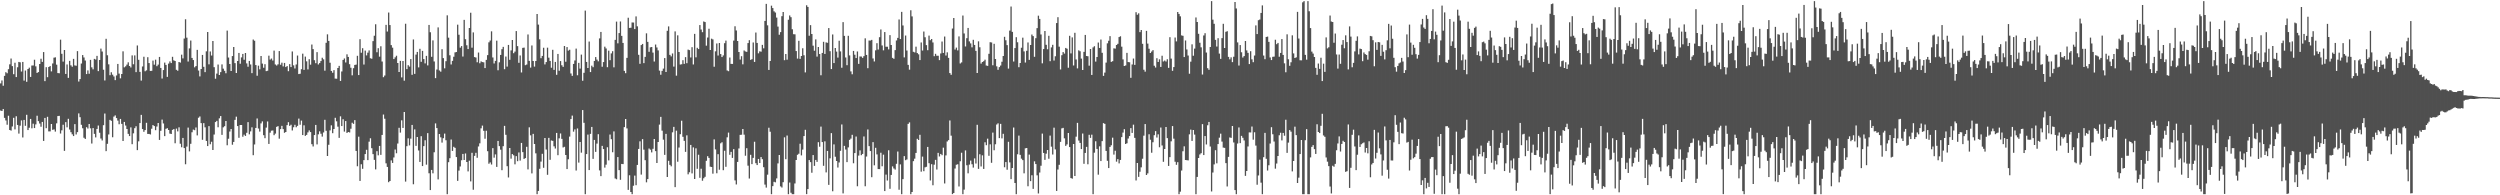 <svg xmlns="http://www.w3.org/2000/svg" width="1920" height="150"><path fill="#4f4f4f" d="M0 64.073h1v20.795H0zM1 61.818h1v23.442H1zM2 65.85h1v17.888H2zM3 58.261h1v32.268H3zM4 55.467h1v37.027H4zM5 56.278h1v39.525H5zM6 53.129h1v35.743H6zM7 49.397h1v50.453H7zM8 44.944h1v55.383H8zM9 50.791h1v46.337H9zM10 57.01h1v33.452H10zM11 48.172h1v51.215H11zM12 59.162h1v30.147H12zM13 51.643h1v44.301H13zM14 47.589h1v54.995H14zM15 47.856h1v48.667H15zM16 54.954h1v37.512H16zM17 47.565h1v58.03H17zM18 61.878h1v30.21H18zM19 54.162h1v42.441H19zM20 62.799h1v25.351H20zM21 52.984h1v46.894H21zM22 51.988h1v46.123H22zM23 59.085h1v32.277H23zM24 50.336h1v48.239H24zM25 50.269h1v44.692H25zM26 45.891h1v52.47H26zM27 50.938h1v44.576H27zM28 56.027h1v32.85H28zM29 55.322h1v37.703H29zM30 49.175h1v45.707H30zM31 45.09h1v52.261H31zM32 47.531h1v46.09H32zM33 39.983h1v68.256H33zM34 62.302h1v28.275H34zM35 51.604h1v46.829H35zM36 59.299h1v30.408H36zM37 51.445h1v49.477H37zM38 50.717h1v50.179H38zM39 54.843h1v40.368H39zM40 48.722h1v50.99H40zM41 44.28h1v55.073H41zM42 44.04h1v57.02H42zM43 49.649h1v45.075H43zM44 56.113h1v33.023H44zM45 56.254h1v32.719H45zM46 30.481h1v72.076H46zM47 41.296h1v58.823H47zM48 47.301h1v48.478H48zM49 38.394h1v77.46H49zM50 56.791h1v37.009H50zM51 49.5h1v48.313H51zM52 59.8h1v31.438H52zM53 46.73h1v52.762H53zM54 50.184h1v51.325H54zM55 51.233h1v51.91H55zM56 45.203h1v59.293H56zM57 50.233h1v45.107H57zM58 50.463h1v52.794H58zM59 39.262h1v62.215H59zM60 62.609h1v24.493H60zM61 60.717h1v29.296H61zM62 48.785h1v47.04H62zM63 42.282h1v56.214H63zM64 44.114h1v61.661H64zM65 46.485h1v60.24H65zM66 56.86h1v40.831H66zM67 54.047h1v44.677H67zM68 56.626h1v38.601H68zM69 45.957h1v52.581H69zM70 51.734h1v58.476H70zM71 53.246h1v45.089H71zM72 45.2h1v57.61H72zM73 45.728h1v59.81H73zM74 42.905h1v56.136H74zM75 54.609h1v41.812H75zM76 46.065h1v55.893H76zM77 37.308h1v69.112H77zM78 39.553h1v68.334H78zM79 53.547h1v42.617H79zM80 61.809h1v25.391H80zM81 29.785h1v86.311H81zM82 42.444h1v68.006H82zM83 49.421h1v53.827H83zM84 57.748h1v34.318H84zM85 55.501h1v37.26H85zM86 57.359h1v48.07H86zM87 58.742h1v30.783H87zM88 61.555h1v27.086H88zM89 57.959h1v32.717H89zM90 49.088h1v43.554H90zM91 56.508h1v38.941H91zM92 60.156h1v31.186H92zM93 56.831h1v38.302H93zM94 39.438h1v68.843H94zM95 51.736h1v41.913H95zM96 50.938h1v45.479H96zM97 49.595h1v49.469H97zM98 47.851h1v54.957H98zM99 50.675h1v53.833H99zM100 51.811h1v46.017H100zM101 42.57h1v68.195H101zM102 49.343h1v53.048H102zM103 42.531h1v55.94H103zM104 55.388h1v41.598H104zM105 34.9h1v80.404H105zM106 45.932h1v62.611H106zM107 55.214h1v39.298H107zM108 61.881h1v26.319H108zM109 51.049h1v48.078H109zM110 43.557h1v57.669H110zM111 54.741h1v45.135H111zM112 54.02h1v40.309H112zM113 43.951h1v58.926H113zM114 48.419h1v54.43H114zM115 54.455h1v48.832H115zM116 54.392h1v44.454H116zM117 46.555h1v49.497H117zM118 49.643h1v47.172H118zM119 45.828h1v54.165H119zM120 50.83h1v46.366H120zM121 49.605h1v44.853H121zM122 43.741h1v63.741H122zM123 52.168h1v48.29H123zM124 60.314h1v31.545H124zM125 53.835h1v41.008H125zM126 48.081h1v56.494H126zM127 49.885h1v49.048H127zM128 59.028h1v39.434H128zM129 48.821h1v51.004H129zM130 47.159h1v55.466H130zM131 48.431h1v54.457H131zM132 43.63h1v56.097H132zM133 46.331h1v52.782H133zM134 46.827h1v63.205H134zM135 53.629h1v45.148H135zM136 54.344h1v46.554H136zM137 47.599h1v50.177H137zM138 48.078h1v62.302H138zM139 41.964h1v71.16H139zM140 44.865h1v61.06H140zM141 29.602h1v84.105H141zM142 14.777h1v111.396H142zM143 28.935h1v83.659H143zM144 47.281h1v50.734H144zM145 37.16h1v79.118H145zM146 31.108h1v79.307H146zM147 44.494h1v57.084H147zM148 46.151h1v53.391H148zM149 51.691h1v48.305H149zM150 50.719h1v47.159H150zM151 38.314h1v65.656H151zM152 54.172h1v36.266H152zM153 58.673h1v30.748H153zM154 52.995h1v41.565H154zM155 42.176h1v65.202H155zM156 51.302h1v43.279H156zM157 55.391h1v42.424H157zM158 39.446h1v68.782H158zM159 24.569h1v87.61H159zM160 49.407h1v47.474H160zM161 39.534h1v71.258H161zM162 42.653h1v66.205H162zM163 31.485h1v83.694H163zM164 51.584h1v51.714H164zM165 60.443h1v33.294H165zM166 56.516h1v36.313H166zM167 49.553h1v48.194H167zM168 57.59h1v33.302H168zM169 55.396h1v33.745H169zM170 49.458h1v54.13H170zM171 52.745h1v45.041H171zM172 54.369h1v42.564H172zM173 56.247h1v36.669H173zM174 23.513h1v88.038H174zM175 44.166h1v62.389H175zM176 49.128h1v51.909H176zM177 54.524h1v44.529H177zM178 43.064h1v68.066H178zM179 36.119h1v72.899H179zM180 48.51h1v43.53H180zM181 56.047h1v33.548H181zM182 46.871h1v49.953H182zM183 40.678h1v65.174H183zM184 48.931h1v47.065H184zM185 44.071h1v51.916H185zM186 41.418h1v63.573H186zM187 45.859h1v57.575H187zM188 40.69h1v63.697H188zM189 48.691h1v53.318H189zM190 51.233h1v42.586H190zM191 46.798h1v56.352H191zM192 49.531h1v51.367H192zM193 56.184h1v41.605H193zM194 30.388h1v88.784H194zM195 31.295h1v79.678H195zM196 49.989h1v48.285H196zM197 58.171h1v32.798H197zM198 50.421h1v48.299H198zM199 53.229h1v47.834H199zM200 43.033h1v51.744H200zM201 48.843h1v44.373H201zM202 52.043h1v51.794H202zM203 49.319h1v56.837H203zM204 54.638h1v43.335H204zM205 54.309h1v38.965H205zM206 42.75h1v67.799H206zM207 45.778h1v56.104H207zM208 44.953h1v55.39H208zM209 46.475h1v53.724H209zM210 38.872h1v64.978H210zM211 49.505h1v53.113H211zM212 50.33h1v47.097H212zM213 49.393h1v47.478H213zM214 39.217h1v67.289H214zM215 49.708h1v49.45H215zM216 48.143h1v48.497H216zM217 51.007h1v48.143H217zM218 48.339h1v53.665H218zM219 51.491h1v49.886H219zM220 50.745h1v45.347H220zM221 54.679h1v39.161H221zM222 49.257h1v47.406H222zM223 51.495h1v44.305H223zM224 39.535h1v60.651H224zM225 50.171h1v47.585H225zM226 52.562h1v43.298H226zM227 49.522h1v48.224H227zM228 42.631h1v54.01H228zM229 56.866h1v34.239H229zM230 56.618h1v39.153H230zM231 53.163h1v39.483H231zM232 41.215h1v62.495H232zM233 53.654h1v42.611H233zM234 43.456h1v60.89H234zM235 47.096h1v56.499H235zM236 53.279h1v48.427H236zM237 45.456h1v54.696H237zM238 49.665h1v51.757H238zM239 34.175h1v76.56H239zM240 37.713h1v74.793H240zM241 46.214h1v57.497H241zM242 48.529h1v47.397H242zM243 40.049h1v70.873H243zM244 49.502h1v53.682H244zM245 48.446h1v52.422H245zM246 46.874h1v55.84H246zM247 44.338h1v60.554H247zM248 45.57h1v56.187H248zM249 54.281h1v37.712H249zM250 32.85h1v67.614H250zM251 26.377h1v93.419H251zM252 31.445h1v79.736H252zM253 48.178h1v51.951H253zM254 54.491h1v41.751H254zM255 55.86h1v46.422H255zM256 53.865h1v45.216H256zM257 60.367h1v30.125H257zM258 60.484h1v32.705H258zM259 52.23h1v45.043H259zM260 50.609h1v55.279H260zM261 62.148h1v27.199H261zM262 54.906h1v41.936H262zM263 46.021h1v45.567H263zM264 44.89h1v56.156H264zM265 47.978h1v45.022H265zM266 41.725h1v60.375H266zM267 43.733h1v57.644H267zM268 49.28h1v52.43H268zM269 52.001h1v46.881H269zM270 57.841h1v36.395H270zM271 52.356h1v42.768H271zM272 49.853h1v42.404H272zM273 49.592h1v66.335H273zM274 42.873h1v84.844H274zM275 57.651h1v47.297H275zM276 30.113h1v108.841H276zM277 40.52h1v85.642H277zM278 37.042h1v92.618H278zM279 49.552h1v73.434H279zM280 38.865h1v79.454H280zM281 42.532h1v72.504H281zM282 40.445h1v82.543H282zM283 38.72h1v70.057H283zM284 44.75h1v61.421H284zM285 45.087h1v68.721H285zM286 31.58h1v86.77H286zM287 27.424h1v95.35H287zM288 18.616h1v111.48H288zM289 40.15h1v75.968H289zM290 36.992h1v82.282H290zM291 43.505h1v68.566H291zM292 35.524h1v83.397H292zM293 47.242h1v56.39H293zM294 59.273h1v28.685H294zM295 58.013h1v33.157H295zM296 19.078h1v106.341H296zM297 24.239h1v103.941H297zM298 9.604h1v130.35H298zM299 19.268h1v119.753H299zM300 34.687h1v88.485H300zM301 36.586h1v88.529H301zM302 45.362h1v75.57H302zM303 44.037h1v70.809H303zM304 42.803h1v74.884H304zM305 48.383h1v61.837H305zM306 55.321h1v42.812H306zM307 46.762h1v55.086H307zM308 59.433h1v32.998H308zM309 46.844h1v51.399H309zM310 61.939h1v24.066H310zM311 18.22h1v121.23H311zM312 53.075h1v59.185H312zM313 50.058h1v56.174H313zM314 51.14h1v60.508H314zM315 45.356h1v61.161H315zM316 57.451h1v38.482H316zM317 30.333h1v111.196H317zM318 56.729h1v42.665H318zM319 41.953h1v70.052H319zM320 39.883h1v65.351H320zM321 51.784h1v63.781H321zM322 37.473h1v86.892H322zM323 47.469h1v57.145H323zM324 39.061h1v88.489H324zM325 45.384h1v66.862H325zM326 48.676h1v59.027H326zM327 42.911h1v83.541H327zM328 50.248h1v51.984H328zM329 19.15h1v113.931H329zM330 24.764h1v121.209H330zM331 43.626h1v86.883H331zM332 31.008h1v102.123H332zM333 47.197h1v69.747H333zM334 59.997h1v34.777H334zM335 53.425h1v44.927H335zM336 21.045h1v116.747H336zM337 54.104h1v48.807H337zM338 55.026h1v50.443H338zM339 37.768h1v71.748H339zM340 44.623h1v61.508H340zM341 52.484h1v50.134H341zM342 46.986h1v60.748H342zM343 11.753h1v137.388H343zM344 28.924h1v95.654H344zM345 42.437h1v79.045H345zM346 49.523h1v57.664H346zM347 46.744h1v69.157H347zM348 43.56h1v69.171H348zM349 40.262h1v73.307H349zM350 39.923h1v80.681H350zM351 18.944h1v119.976H351zM352 26.69h1v104.308H352zM353 36.589h1v91.27H353zM354 35.376h1v87.72H354zM355 43.423h1v74.817H355zM356 15.237h1v107.637H356zM357 30.108h1v87.771H357zM358 34.775h1v89.622H358zM359 37.706h1v93.928H359zM360 21.497h1v101.911H360zM361 9.787h1v129.519H361zM362 36.6h1v80.745H362zM363 24.875h1v120.834H363zM364 43.845h1v75.855H364zM365 44.191h1v73.159H365zM366 47.841h1v73.344H366zM367 40.331h1v72.178H367zM368 48.58h1v61.518H368zM369 47.171h1v51.398H369zM370 47.676h1v48.761H370zM371 47.895h1v52.559H371zM372 52.25h1v54.291H372zM373 45.983h1v54.442H373zM374 42.323h1v73.792H374zM375 32.495h1v93.245H375zM376 31.125h1v93.586H376zM377 24.074h1v102.273H377zM378 44.143h1v69.6H378zM379 48.72h1v72.38H379zM380 46.764h1v71.83H380zM381 31.223h1v96.956H381zM382 53.966h1v54.287H382zM383 47.871h1v64.334H383zM384 42.166h1v72.8H384zM385 37.78h1v92.95H385zM386 35.988h1v76.273H386zM387 53.131h1v43.514H387zM388 43.429h1v60.109H388zM389 51.137h1v76.517H389zM390 34.519h1v101.796H390zM391 45.921h1v67.719H391zM392 38.72h1v83.135H392zM393 30.741h1v87.606H393zM394 40.832h1v78.451H394zM395 39.64h1v86.55H395zM396 23.877h1v96.038H396zM397 35.45h1v88.337H397zM398 48.238h1v68.861H398zM399 42.62h1v80.721H399zM400 55.638h1v54.115H400zM401 36.773h1v80.041H401zM402 36.58h1v85.499H402zM403 50.088h1v71.306H403zM404 49.575h1v63.152H404zM405 26.484h1v103.612H405zM406 46.759h1v51.014H406zM407 51.925h1v52.022H407zM408 34.932h1v98.222H408zM409 46.869h1v55.941H409zM410 51.165h1v59.423H410zM411 46.839h1v70.93H411zM412 10.766h1v138.371H412zM413 18.883h1v127.738H413zM414 30.188h1v99.45H414zM415 44.694h1v79.396H415zM416 42.953h1v75.17H416zM417 36.679h1v92.177H417zM418 49.461h1v56.548H418zM419 47.647h1v67.207H419zM420 36.619h1v97.629H420zM421 44.297h1v61.585H421zM422 46.805h1v75.924H422zM423 52.02h1v55.856H423zM424 38.27h1v69.897H424zM425 53.664h1v58.719H425zM426 47.557h1v66.543H426zM427 57.445h1v44.663H427zM428 41.444h1v77.734H428zM429 54.332h1v51.887H429zM430 46.898h1v55.582H430zM431 50.125h1v56.52H431zM432 51.358h1v61.901H432zM433 35.313h1v77.441H433zM434 47.419h1v71.601H434zM435 36.154h1v93.666H435zM436 38.849h1v83.453H436zM437 38.19h1v66.715H437zM438 56.416h1v35.047H438zM439 58.284h1v30.507H439zM440 49.088h1v52.012H440zM441 46.462h1v52.93H441zM442 37.315h1v93.638H442zM443 57.825h1v40.844H443zM444 48.27h1v76.622H444zM445 52.677h1v56.382H445zM446 41.916h1v75.335H446zM447 62.019h1v22.531H447zM448 55.886h1v38.416H448zM449 8.162h1v140.974H449zM450 47.546h1v70.766H450zM451 52.224h1v51.13H451zM452 31.881h1v98.751H452zM453 55.356h1v47.463H453zM454 50.42h1v47.058H454zM455 51.608h1v70.399H455zM456 46.78h1v60.681H456zM457 43.802h1v72.84H457zM458 45.788h1v64.492H458zM459 47.092h1v55.994H459zM460 29.472h1v101.416H460zM461 24.518h1v110.776H461zM462 51.249h1v60.786H462zM463 47.652h1v66.816H463zM464 35.839h1v92.89H464zM465 37.221h1v89.227H465zM466 51.608h1v61.467H466zM467 38.903h1v84.294H467zM468 46.236h1v57.091H468zM469 41.025h1v65.896H469zM470 39.317h1v77.609H470zM471 51.725h1v49.202H471zM472 30.61h1v106.454H472zM473 16.597h1v121.075H473zM474 33.264h1v87.346H474zM475 25.375h1v105.278H475zM476 16.493h1v121.585H476zM477 27.533h1v98.347H477zM478 32.995h1v93.065H478zM479 54.423h1v43.209H479zM480 56.239h1v35.178H480zM481 44.446h1v54.154H481zM482 13.634h1v132.207H482zM483 21.437h1v113.178H483zM484 21.278h1v126.16H484zM485 17.238h1v131.906H485zM486 17.327h1v125.293H486zM487 22.31h1v112.558H487zM488 12.615h1v129.619H488zM489 20.211h1v106.457H489zM490 42.071h1v72.334H490zM491 49.017h1v59.502H491zM492 34.597h1v99.476H492zM493 33.718h1v73.15H493zM494 48.466h1v66.495H494zM495 43.655h1v79.39H495zM496 25.595h1v114.43H496zM497 32.15h1v105.35H497zM498 39.76h1v74.334H498zM499 36.35h1v78.583H499zM500 36.099h1v80.967H500zM501 40.407h1v73.875H501zM502 47.282h1v59.468H502zM503 34.189h1v81.87H503zM504 36.457h1v88.723H504zM505 38.72h1v70.313H505zM506 54.247h1v41.454H506zM507 57.413h1v32.337H507zM508 54.413h1v45.915H508zM509 52.674h1v54.587H509zM510 44.607h1v74.349H510zM511 55.303h1v47.51H511zM512 23.657h1v112.289H512zM513 20.276h1v103.197H513zM514 42.138h1v84.488H514zM515 43.321h1v84.427H515zM516 41.074h1v60.558H516zM517 51.148h1v46.29H517zM518 24.13h1v119.591H518zM519 58.108h1v42.27H519zM520 27.143h1v97.06H520zM521 39.957h1v73.332H521zM522 49.54h1v53.513H522zM523 49.369h1v43.345H523zM524 46.218h1v58.84H524zM525 49.051h1v59.125H525zM526 43.858h1v72.761H526zM527 48.538h1v55.423H527zM528 38.111h1v95.786H528zM529 38.513h1v93.798H529zM530 44.112h1v67.175H530zM531 36.269h1v96.885H531zM532 49.527h1v63.658H532zM533 26.008h1v111.462H533zM534 44.013h1v69.914H534zM535 36.687h1v92.95H535zM536 37.662h1v81.19H536zM537 19.27h1v117.301H537zM538 22.674h1v106.905H538zM539 24.75h1v114.043H539zM540 16.501h1v120.385H540zM541 16.957h1v118.848H541zM542 35.097h1v88.397H542zM543 28.811h1v91.147H543zM544 22.061h1v99.237H544zM545 38.378h1v89.646H545zM546 29.694h1v98.573H546zM547 30.243h1v103.126H547zM548 51.271h1v55.772H548zM549 39.445h1v75.296H549zM550 33.386h1v99.692H550zM551 42.676h1v75.767H551zM552 33.025h1v97.338H552zM553 41.534h1v68.551H553zM554 43.814h1v65.466H554zM555 42.534h1v88.158H555zM556 33.198h1v82.568H556zM557 31.194h1v96.917H557zM558 54.126h1v51.342H558zM559 54.684h1v47.174H559zM560 44.162h1v74.717H560zM561 49.034h1v67.588H561zM562 49.102h1v72.166H562zM563 31.192h1v83.363H563zM564 20.191h1v118.353H564zM565 23.414h1v118.23H565zM566 31.48h1v92.875H566zM567 39.922h1v74.086H567zM568 45.726h1v57.849H568zM569 43.171h1v60.302H569zM570 49.384h1v49.672H570zM571 38.747h1v64.675H571zM572 39.537h1v80.089H572zM573 39.831h1v73.975H573zM574 33.088h1v94.148H574zM575 30.879h1v106.245H575zM576 45.985h1v72.879H576zM577 45.462h1v80.61H577zM578 32.616h1v88.625H578zM579 47.59h1v61.259H579zM580 24.997h1v100.351H580zM581 32.99h1v93.768H581zM582 40.967h1v81.077H582zM583 39.439h1v85.749H583zM584 39.68h1v80.95H584zM585 34.459h1v87.798H585zM586 37.139h1v91.258H586zM587 16.086h1v125.697H587zM588 2.99h1v141.091H588zM589 19.475h1v114.683H589zM590 53.72h1v44.399H590zM591 46.853h1v54.333H591zM592 4.362h1v144.778H592zM593 6.17h1v136.804H593zM594 8.725h1v130.895H594zM595 9.613h1v130.414H595zM596 13.512h1v123.518H596zM597 20.406h1v105.087H597zM598 26.662h1v92.374H598zM599 24.689h1v118.484H599zM600 12.439h1v131.569H600zM601 9.24h1v130.671H601zM602 46.233h1v59.235H602zM603 41.47h1v80.79H603zM604 45.837h1v58.262H604zM605 15.16h1v133.977H605zM606 11.857h1v128.33H606zM607 13.229h1v134.792H607zM608 22.468h1v126.677H608zM609 26.273h1v122.86H609zM610 26.347h1v114.537H610zM611 39.227h1v83.647H611zM612 45.01h1v73.87H612zM613 31.336h1v86.724H613zM614 45.217h1v65.146H614zM615 43.013h1v76.312H615zM616 37.05h1v77.823H616zM617 42.419h1v62.097H617zM618 55.615h1v44.063H618zM619 4.04h1v145.067H619zM620 5.331h1v139.851H620zM621 27.462h1v95.467H621zM622 19.304h1v105.21H622zM623 26.103h1v106.539H623zM624 35.084h1v83.987H624zM625 38.966h1v88.433H625zM626 30.271h1v92.582H626zM627 43.495h1v80.796H627zM628 36.073h1v73.159H628zM629 41.447h1v71.22H629zM630 57.806h1v39.42H630zM631 40.647h1v68.457H631zM632 32.086h1v95.263H632zM633 41.425h1v67.1H633zM634 32.559h1v99.865H634zM635 32.895h1v82.999H635zM636 21.538h1v120.428H636zM637 39.308h1v82.293H637zM638 53.04h1v49.2H638zM639 26.47h1v120.441H639zM640 48.417h1v62.479H640zM641 36.841h1v83.521H641zM642 39.651h1v84.018H642zM643 44.219h1v84.463H643zM644 31.281h1v93.514H644zM645 39.46h1v76.331H645zM646 52.015h1v43.589H646zM647 16.974h1v131.563H647zM648 27.531h1v84.489H648zM649 44.12h1v70.729H649zM650 50.075h1v74.436H650zM651 27.516h1v85.668H651zM652 42.521h1v64.92H652zM653 54.854h1v51.595H653zM654 57.035h1v46.472H654zM655 39.139h1v86.243H655zM656 42.046h1v75.533H656zM657 44.597h1v60.273H657zM658 39.539h1v103.532H658zM659 49.063h1v70.451H659zM660 43.389h1v72.128H660zM661 43.429h1v75.758H661zM662 44.464h1v73.776H662zM663 43.089h1v61.731H663zM664 29.459h1v113.582H664zM665 42.171h1v78.053H665zM666 52.387h1v47.062H666zM667 31.103h1v81.145H667zM668 31.118h1v84.915H668zM669 30.593h1v105.49H669zM670 44.899h1v64.276H670zM671 47.207h1v79.781H671zM672 38.659h1v74.853H672zM673 33.184h1v85.416H673zM674 38.042h1v91.8H674zM675 28.565h1v101.307H675zM676 22.622h1v94.666H676zM677 34.933h1v92.763H677zM678 38.652h1v80.116H678zM679 24.612h1v122.146H679zM680 35.908h1v98.19H680zM681 35.898h1v102.734H681zM682 37.94h1v77.456H682zM683 26.978h1v118.037H683zM684 34.581h1v99.759H684zM685 44.42h1v83.36H685zM686 45.146h1v84.255H686zM687 38.505h1v91.763H687zM688 31.092h1v94.722H688zM689 29.085h1v87.301H689zM690 14.962h1v130.772H690zM691 29.993h1v96.281H691zM692 9.091h1v140.053H692zM693 19.556h1v118.016H693zM694 44.102h1v75.808H694zM695 27.301h1v95.716H695zM696 38.809h1v83.666H696zM697 49.802h1v45.304H697zM698 53.516h1v40.481H698zM699 7.88h1v141.259H699zM700 12.596h1v134.857H700zM701 39.787h1v83.989H701zM702 40.219h1v81.652H702zM703 35.819h1v81.621H703zM704 40.741h1v65.843H704zM705 41.72h1v65.802H705zM706 46.128h1v57.397H706zM707 32.608h1v99.226H707zM708 38.805h1v81.446H708zM709 24.23h1v107.258H709zM710 28.63h1v99.876H710zM711 34.65h1v93.474H711zM712 38.573h1v74.275H712zM713 27.354h1v97.979H713zM714 30.867h1v107.742H714zM715 29.936h1v96.15H715zM716 32.61h1v109.689H716zM717 43.155h1v83.318H717zM718 41.302h1v81.455H718zM719 42.786h1v87.4H719zM720 42.787h1v74.597H720zM721 46.176h1v73.986H721zM722 41.085h1v77.123H722zM723 31.903h1v87.308H723zM724 40.628h1v72.757H724zM725 28.052h1v112.825H725zM726 42.656h1v76.676H726zM727 40.199h1v68.466H727zM728 44.419h1v63.179H728zM729 56.11h1v36.388H729zM730 57.445h1v46.745H730zM731 21.913h1v127.177H731zM732 13.812h1v134.389H732zM733 38.041h1v91.393H733zM734 36.57h1v89.957H734zM735 38.689h1v87.469H735zM736 27.979h1v115.208H736zM737 48.725h1v75.121H737zM738 47.909h1v69.393H738zM739 11.936h1v137.202H739zM740 25.679h1v119.95H740zM741 35.67h1v79.811H741zM742 29.325h1v97.599H742zM743 21.449h1v111.678H743zM744 31.796h1v94.632H744zM745 33.31h1v90.015H745zM746 36.336h1v89.806H746zM747 30.572h1v98.161H747zM748 34.487h1v87.172H748zM749 39.058h1v86.525H749zM750 56.046h1v39.802H750zM751 31.724h1v97.983H751zM752 36.281h1v82.176H752zM753 48.844h1v78.98H753zM754 47.634h1v71.654H754zM755 46.989h1v82.754H755zM756 45.844h1v63.408H756zM757 50.353h1v61.144H757zM758 50.583h1v55.923H758zM759 41.329h1v78.341H759zM760 32.406h1v78.455H760zM761 32.601h1v92.437H761zM762 50.144h1v51.699H762zM763 33.621h1v81.77H763zM764 45.335h1v65.441H764zM765 50.937h1v44.683H765zM766 53.629h1v41.088H766zM767 51.574h1v54.491H767zM768 50.351h1v44.798H768zM769 47.432h1v58.874H769zM770 42.997h1v59.781H770zM771 28.283h1v100.18H771zM772 30.908h1v93.563H772zM773 34.667h1v95.681H773zM774 52.705h1v56.189H774zM775 23.508h1v101.217H775zM776 5.037h1v132.521H776zM777 24.463h1v104.572H777zM778 47.271h1v50.648H778zM779 36.917h1v103.616H779zM780 28.548h1v120.584H780zM781 32.484h1v86.009H781zM782 51.587h1v52.557H782zM783 48.387h1v70.564H783zM784 36.679h1v85.171H784zM785 28.947h1v94.016H785zM786 39.499h1v93.614H786zM787 48.043h1v65.89H787zM788 39.022h1v74.633H788zM789 32.601h1v110.457H789zM790 46h1v72.735H790zM791 34.568h1v104.566H791zM792 26.515h1v108.086H792zM793 27.757h1v117.303H793zM794 43.616h1v80.284H794zM795 29.323h1v96.673H795zM796 21.595h1v113.068H796zM797 12.054h1v136.522H797zM798 14.565h1v117.947H798zM799 26.45h1v100.836H799zM800 48.63h1v53.97H800zM801 37.671h1v79.782H801zM802 23.824h1v98.94H802zM803 34.393h1v83.614H803zM804 37.836h1v77.358H804zM805 27.489h1v94.433H805zM806 47.014h1v57.147H806zM807 36.408h1v76.231H807zM808 34.426h1v84.246H808zM809 46.481h1v51.548H809zM810 43.195h1v71.52H810zM811 17.702h1v128.93H811zM812 13.221h1v116.98H812zM813 35.848h1v90.702H813zM814 53.367h1v55.602H814zM815 42.369h1v56.229H815zM816 39.974h1v58.224H816zM817 41.152h1v65.097H817zM818 36.788h1v75.221H818zM819 37.425h1v73.462H819zM820 52.027h1v50.13H820zM821 27.517h1v85.41H821zM822 41.003h1v95.774H822zM823 28.74h1v108.467H823zM824 50.277h1v60.307H824zM825 25.214h1v109.969H825zM826 45.656h1v59.32H826zM827 52.516h1v41.856H827zM828 38.679h1v69.233H828zM829 39.377h1v70.42H829zM830 44.992h1v69.508H830zM831 53.744h1v48.81H831zM832 39.842h1v85.966H832zM833 26.841h1v90.613H833zM834 42.986h1v69.812H834zM835 43.207h1v82.975H835zM836 50.423h1v53.111H836zM837 37.611h1v68.262H837zM838 57.539h1v45.894H838zM839 36.387h1v112.742H839zM840 35.495h1v81.768H840zM841 47.322h1v61.164H841zM842 43.78h1v70.598H842zM843 32.68h1v101.468H843zM844 36.804h1v75.568H844zM845 30.344h1v93.365H845zM846 40.575h1v67.802H846zM847 58.255h1v36.321H847zM848 55.771h1v39.344H848zM849 48.089h1v67.805H849zM850 33.272h1v90.205H850zM851 31.282h1v97.805H851zM852 27.774h1v85.08H852zM853 47.491h1v64.059H853zM854 47.004h1v58.748H854zM855 37.139h1v81.59H855zM856 37.351h1v78.398H856zM857 34.575h1v89.582H857zM858 33.634h1v88.579H858zM859 28.451h1v97.026H859zM860 27.857h1v94.981H860zM861 35.854h1v69.469H861zM862 45.611h1v56.201H862zM863 50.684h1v48.54H863zM864 50.277h1v60.334H864zM865 40.584h1v69.466H865zM866 47.681h1v58.717H866zM867 47.82h1v56.686H867zM868 59.764h1v38.627H868zM869 49.509h1v52.586H869zM870 44.93h1v50.824H870zM871 49.803h1v56.075H871zM872 9.383h1v129.227H872zM873 11.337h1v113.823H873zM874 10.217h1v125.616H874zM875 24.661h1v107.226H875zM876 23.023h1v105.469H876zM877 33.653h1v88.249H877zM878 53.572h1v50.608H878zM879 55.045h1v40.248H879zM880 23.685h1v110.693H880zM881 33.488h1v99.676H881zM882 37.442h1v65.655H882zM883 40.699h1v66.63H883zM884 39.591h1v77.733H884zM885 38.489h1v70.747H885zM886 50.496h1v53.312H886zM887 51.879h1v48.828H887zM888 44.712h1v60.897H888zM889 47.555h1v55.631H889zM890 45.579h1v67.497H890zM891 51.385h1v46.544H891zM892 42.798h1v68.907H892zM893 47.18h1v77.083H893zM894 46.498h1v67.926H894zM895 47.235h1v50.28H895zM896 45.51h1v60.575H896zM897 52.103h1v75.32H897zM898 28.57h1v92.113H898zM899 44.987h1v63.531H899zM900 54.356h1v42.453H900zM901 51.501h1v54.972H901zM902 28.802h1v95.431H902zM903 31.785h1v94.774H903zM904 9.226h1v115.359H904zM905 10.697h1v138.456H905zM906 12.546h1v134.642H906zM907 27.2h1v103.779H907zM908 27.511h1v88.669H908zM909 43.841h1v68.518H909zM910 31.084h1v91.8H910zM911 38h1v85.015H911zM912 42.626h1v80.573H912zM913 56.616h1v46.545H913zM914 47.367h1v52.152H914zM915 34.038h1v74.175H915zM916 42.797h1v57.059H916zM917 37.301h1v66.049H917zM918 13.396h1v135.741H918zM919 16.884h1v119.006H919zM920 25.956h1v95.367H920zM921 32.842h1v85.767H921zM922 36.346h1v81.312H922zM923 57.22h1v38.111H923zM924 27.261h1v91.845H924zM925 25.488h1v79.035H925zM926 40.338h1v70.609H926zM927 52.37h1v43.821H927zM928 53.591h1v40.032H928zM929 36.076h1v76.463H929zM930 0.862h1v146.203H930zM931 15.115h1v117.402H931zM932 18.264h1v108.001H932zM933 30.601h1v84.762H933zM934 35.718h1v89.737H934zM935 29.343h1v81.324H935zM936 41.145h1v64.563H936zM937 45.228h1v57.44H937zM938 29.297h1v79.449H938zM939 18.298h1v95.039H939zM940 36.854h1v76.717H940zM941 24.421h1v100.862H941zM942 23.976h1v119.239H942zM943 43.679h1v76.791H943zM944 45.589h1v59.996H944zM945 44.035h1v61.834H945zM946 47.704h1v49.069H946zM947 43.581h1v65.83H947zM948 1.517h1v144.452H948zM949 6.495h1v142.639H949zM950 32.537h1v77.686H950zM951 50.346h1v47.57H951zM952 34.626h1v75.279H952zM953 40.165h1v64.188H953zM954 44.196h1v61.656H954zM955 43.06h1v64.833H955zM956 31.496h1v103.581H956zM957 38.718h1v92.598H957zM958 40.58h1v71.881H958zM959 49.206h1v52.457H959zM960 39.344h1v62.397H960zM961 45.584h1v51.616H961zM962 47.791h1v59.486H962zM963 42.648h1v58.933H963zM964 19.508h1v92.338H964zM965 26.151h1v115.707H965zM966 15.531h1v119.249H966zM967 14.983h1v107.658H967zM968 9.913h1v130.384H968zM969 4.137h1v144.998H969zM970 42.623h1v78.115H970zM971 45.49h1v56.57H971zM972 28.386h1v93.557H972zM973 28.1h1v102.868H973zM974 32.177h1v94.727H974zM975 44.138h1v66.105H975zM976 46.126h1v51.548H976zM977 43.63h1v59.505H977zM978 43.47h1v65.201H978zM979 30.518h1v99.016H979zM980 33.967h1v91.602H980zM981 32.957h1v86.837H981zM982 43.548h1v60.345H982zM983 40.643h1v61.294H983zM984 29.995h1v77.823H984zM985 42.201h1v59.896H985zM986 48.635h1v55.614H986zM987 55.476h1v36.491H987zM988 26.378h1v91.035H988zM989 45.491h1v64.004H989zM990 50.511h1v49.364H990zM991 47.816h1v53.279H991zM992 27.133h1v104.497H992zM993 41.014h1v82.625H993zM994 44.539h1v52.746H994zM995 44.041h1v59.748H995zM996 9.136h1v131.415H996zM997 29.618h1v106.835H997zM998 46.301h1v72.034H998zM999 46.334h1v61.192H999zM1000 1.81h1v147.33H1000zM1001 0.864h1v148.276H1001zM1002 42.146h1v65.505H1002zM1003 45.818h1v53.343H1003zM1004 0.873h1v148.265H1004zM1005 8.643h1v140.489H1005zM1006 21.57h1v99.311H1006zM1007 39.639h1v73.138H1007zM1008 41.174h1v70.294H1008zM1009 43.799h1v70.754H1009zM1010 52.131h1v66.083H1010zM1011 57.466h1v37.993H1011zM1012 48.814h1v52.562H1012zM1013 52.893h1v49.317H1013zM1014 44.35h1v52.246H1014zM1015 62.272h1v25.137H1015zM1016 48.88h1v55.153H1016zM1017 55.216h1v49.862H1017zM1018 28.702h1v92.226H1018zM1019 37.152h1v87.011H1019zM1020 36.298h1v91.307H1020zM1021 11.953h1v131.315H1021zM1022 16.563h1v132.001H1022zM1023 16.901h1v110.378H1023zM1024 32.822h1v95.25H1024zM1025 25.765h1v100.098H1025zM1026 41.837h1v73.581H1026zM1027 52.673h1v57.524H1027zM1028 41.891h1v62.843H1028zM1029 48.976h1v67.389H1029zM1030 34.379h1v76.164H1030zM1031 30.785h1v77.328H1031zM1032 37.08h1v71.976H1032zM1033 27.131h1v104.867H1033zM1034 32.304h1v99.186H1034zM1035 53.276h1v42.326H1035zM1036 20.276h1v124.075H1036zM1037 28.122h1v100.727H1037zM1038 51.664h1v51.875H1038zM1039 48.272h1v51.317H1039zM1040 39.497h1v73.009H1040zM1041 31.35h1v99.316H1041zM1042 27.965h1v90.862H1042zM1043 41.795h1v62.172H1043zM1044 37.319h1v75.528H1044zM1045 37.693h1v73.122H1045zM1046 46.993h1v63.031H1046zM1047 40.306h1v69.086H1047zM1048 41.588h1v75.579H1048zM1049 42.201h1v71.488H1049zM1050 45.811h1v71.951H1050zM1051 39.397h1v69.098H1051zM1052 27.578h1v108.551H1052zM1053 27.879h1v98.408H1053zM1054 30.89h1v94.268H1054zM1055 50.917h1v48.833H1055zM1056 32.505h1v89.249H1056zM1057 38.275h1v79.066H1057zM1058 32.257h1v69.536H1058zM1059 32.507h1v81.408H1059zM1060 42.912h1v75.675H1060zM1061 34.476h1v100.458H1061zM1062 39.753h1v83.472H1062zM1063 45.608h1v51.516H1063zM1064 38.571h1v69.235H1064zM1065 30.992h1v99.344H1065zM1066 18.351h1v118.824H1066zM1067 37.095h1v70.388H1067zM1068 19.625h1v103.598H1068zM1069 29.768h1v93.545H1069zM1070 44.401h1v64.89H1070zM1071 51.633h1v36.865H1071zM1072 55.058h1v40.796H1072zM1073 50.643h1v50.656H1073zM1074 48.631h1v62.06H1074zM1075 47.968h1v46.142H1075zM1076 44.448h1v57.873H1076zM1077 47.237h1v55.337H1077zM1078 56.087h1v34.346H1078zM1079 53.862h1v37.857H1079zM1080 26.405h1v83.096H1080zM1081 43.927h1v65.031H1081zM1082 18.886h1v112.063H1082zM1083 32.697h1v90.002H1083zM1084 42.06h1v65.196H1084zM1085 34.424h1v87.179H1085zM1086 36.728h1v83.954H1086zM1087 41.632h1v76.381H1087zM1088 45.004h1v67.063H1088zM1089 42.159h1v64.629H1089zM1090 32.304h1v89.844H1090zM1091 18.764h1v123.306H1091zM1092 14.471h1v124.007H1092zM1093 21.154h1v127.981H1093zM1094 22.221h1v114.44H1094zM1095 11.666h1v133.008H1095zM1096 14.494h1v125.879H1096zM1097 33.232h1v110.327H1097zM1098 29.922h1v91.961H1098zM1099 23.779h1v96.898H1099zM1100 7.086h1v113.545H1100zM1101 30.225h1v118.63H1101zM1102 24.269h1v105.971H1102zM1103 26.738h1v107.795H1103zM1104 47.775h1v57.24H1104zM1105 42.373h1v69.835H1105zM1106 31.059h1v71.858H1106zM1107 4.295h1v144.861H1107zM1108 23.537h1v111.74H1108zM1109 9.523h1v139.609H1109zM1110 47.755h1v49.232H1110zM1111 48.279h1v48.584H1111zM1112 45.907h1v52.122H1112zM1113 14.628h1v125.694H1113zM1114 35.236h1v90.698H1114zM1115 31.772h1v87.391H1115zM1116 16.625h1v117.072H1116zM1117 36.814h1v94.258H1117zM1118 53.581h1v47.553H1118zM1119 7.445h1v137.455H1119zM1120 11.981h1v137.149H1120zM1121 15.771h1v117.595H1121zM1122 46.329h1v60.351H1122zM1123 41.804h1v64.362H1123zM1124 53.739h1v51.793H1124zM1125 45.764h1v54.242H1125zM1126 57.04h1v34.931H1126zM1127 16.616h1v116.847H1127zM1128 22.096h1v112.108H1128zM1129 36.12h1v86.82H1129zM1130 25.172h1v109.751H1130zM1131 27.418h1v92.116H1131zM1132 21.404h1v116.318H1132zM1133 20.439h1v120.154H1133zM1134 42.302h1v71.81H1134zM1135 39.495h1v80.639H1135zM1136 42.892h1v75.451H1136zM1137 46.994h1v64.835H1137zM1138 32.409h1v87.697H1138zM1139 31.968h1v84.851H1139zM1140 33.279h1v100.319H1140zM1141 38.122h1v83.283H1141zM1142 42.552h1v67.059H1142zM1143 30.632h1v77.565H1143zM1144 23.648h1v88.363H1144zM1145 28.839h1v96.129H1145zM1146 48.13h1v51.829H1146zM1147 34.969h1v95.172H1147zM1148 38.485h1v85.017H1148zM1149 42.072h1v84.179H1149zM1150 48.394h1v70.814H1150zM1151 35.465h1v78.04H1151zM1152 35.962h1v73.696H1152zM1153 38.309h1v63.726H1153zM1154 43.886h1v69.882H1154zM1155 28.717h1v102.657H1155zM1156 33.806h1v91.642H1156zM1157 46.334h1v64.98H1157zM1158 41.515h1v58.68H1158zM1159 28.261h1v104.424H1159zM1160 36.446h1v86.805H1160zM1161 29.318h1v100.05H1161zM1162 38.331h1v83.363H1162zM1163 21.158h1v109.325H1163zM1164 15.856h1v130.681H1164zM1165 21.447h1v118.905H1165zM1166 46.62h1v74.674H1166zM1167 50.293h1v44.123H1167zM1168 42.983h1v68.535H1168zM1169 51.832h1v51.388H1169zM1170 45.45h1v57.325H1170zM1171 41.904h1v78.045H1171zM1172 33.433h1v74.274H1172zM1173 46.268h1v69.641H1173zM1174 48.161h1v56.729H1174zM1175 27.982h1v102.842H1175zM1176 18.237h1v99.017H1176zM1177 55.336h1v55.766H1177zM1178 35.014h1v83.957H1178zM1179 32.529h1v86.563H1179zM1180 21.25h1v94.153H1180zM1181 44.397h1v58.539H1181zM1182 36.44h1v83.982H1182zM1183 19.034h1v107.233H1183zM1184 36.538h1v84.684H1184zM1185 47.56h1v53.649H1185zM1186 30.253h1v102.146H1186zM1187 32.591h1v90.577H1187zM1188 35.456h1v82.609H1188zM1189 49.007h1v48.524H1189zM1190 10.541h1v138.57H1190zM1191 3.189h1v130.88H1191zM1192 2.69h1v142.699H1192zM1193 11.581h1v116.84H1193zM1194 41.014h1v59.493H1194zM1195 34.825h1v91.038H1195zM1196 36.622h1v92.433H1196zM1197 31.032h1v85.349H1197zM1198 51.217h1v52.986H1198zM1199 46.953h1v62.85H1199zM1200 46.516h1v53.422H1200zM1201 52.217h1v48.351H1201zM1202 47.765h1v49.878H1202zM1203 52.935h1v42.082H1203zM1204 49.532h1v49.642H1204zM1205 17.096h1v123.995H1205zM1206 27.984h1v94.81H1206zM1207 12.464h1v129.976H1207zM1208 27.455h1v99.542H1208zM1209 28.998h1v94.91H1209zM1210 33.851h1v85.417H1210zM1211 39.093h1v74.209H1211zM1212 38.224h1v69.165H1212zM1213 40.712h1v78.25H1213zM1214 49.543h1v48.646H1214zM1215 21.543h1v103.466H1215zM1216 25.498h1v98.942H1216zM1217 26.425h1v99.982H1217zM1218 25.978h1v95.195H1218zM1219 40.839h1v79.121H1219zM1220 30.957h1v82.376H1220zM1221 49.367h1v60.519H1221zM1222 17.615h1v126.779H1222zM1223 12.16h1v133.574H1223zM1224 17.045h1v115.797H1224zM1225 22.214h1v112.813H1225zM1226 28.381h1v109.765H1226zM1227 21.214h1v119.799H1227zM1228 22.005h1v108.021H1228zM1229 45.169h1v51.664H1229zM1230 23.371h1v121.634H1230zM1231 14.646h1v128.297H1231zM1232 14.854h1v128.865H1232zM1233 28.573h1v85.233H1233zM1234 40.415h1v61.347H1234zM1235 41.938h1v72.795H1235zM1236 29.702h1v93.262H1236zM1237 30.598h1v91.799H1237zM1238 48.875h1v57.301H1238zM1239 29.974h1v87.322H1239zM1240 5.634h1v139.092H1240zM1241 40.376h1v67.213H1241zM1242 30.704h1v93.332H1242zM1243 5.474h1v142.252H1243zM1244 11.718h1v126.439H1244zM1245 38.059h1v83.202H1245zM1246 48.883h1v52.641H1246zM1247 41.695h1v61.987H1247zM1248 38.526h1v91.324H1248zM1249 33.243h1v91.698H1249zM1250 35.143h1v97.674H1250zM1251 31.342h1v90.254H1251zM1252 36.071h1v77.306H1252zM1253 33.647h1v94.275H1253zM1254 29.6h1v95.663H1254zM1255 37.507h1v83.568H1255zM1256 17.486h1v99.13H1256zM1257 37.836h1v77.067H1257zM1258 29.336h1v94.939H1258zM1259 45.572h1v68.421H1259zM1260 49.812h1v53.632H1260zM1261 50.281h1v41.026H1261zM1262 45.629h1v57.581H1262zM1263 14.863h1v121.847H1263zM1264 21.544h1v101.162H1264zM1265 17.535h1v124.614H1265zM1266 26.179h1v100.296H1266zM1267 23.345h1v104.577H1267zM1268 24.475h1v101.805H1268zM1269 37.343h1v80.861H1269zM1270 39.971h1v73.633H1270zM1271 30.652h1v84.328H1271zM1272 38.186h1v79.66H1272zM1273 34.361h1v84.329H1273zM1274 26.33h1v102.063H1274zM1275 32.08h1v99.5H1275zM1276 49.518h1v71.27H1276zM1277 51.313h1v44.856H1277zM1278 39.496h1v62.892H1278zM1279 49.24h1v46.104H1279zM1280 25.598h1v102.241H1280zM1281 21.946h1v104.943H1281zM1282 14.127h1v121.067H1282zM1283 24.811h1v112.041H1283zM1284 28.203h1v101.849H1284zM1285 30.443h1v91.842H1285zM1286 35.752h1v78.437H1286zM1287 44.483h1v70.172H1287zM1288 43.171h1v56.662H1288zM1289 21.192h1v100.64H1289zM1290 36.457h1v78.27H1290zM1291 24.261h1v115.532H1291zM1292 34.036h1v88.605H1292zM1293 18.743h1v118.647H1293zM1294 24.408h1v106.376H1294zM1295 29.368h1v91.879H1295zM1296 35.358h1v81.624H1296zM1297 32.99h1v79.787H1297zM1298 46.198h1v63.74H1298zM1299 43.539h1v66.015H1299zM1300 42.405h1v64.013H1300zM1301 33.483h1v88.938H1301zM1302 7.042h1v133.505H1302zM1303 25.337h1v111.949H1303zM1304 35.354h1v72.471H1304zM1305 35.48h1v76.303H1305zM1306 26.326h1v94.047H1306zM1307 19.011h1v96.741H1307zM1308 40.48h1v68.34H1308zM1309 50.475h1v58.911H1309zM1310 32.313h1v94.031H1310zM1311 39.645h1v64.128H1311zM1312 48.231h1v57.035H1312zM1313 47.462h1v65.935H1313zM1314 34.442h1v77.593H1314zM1315 38.928h1v73H1315zM1316 50.47h1v52.224H1316zM1317 51.284h1v48.712H1317zM1318 18.349h1v92.251H1318zM1319 49.767h1v50.456H1319zM1320 48.007h1v49.961H1320zM1321 53.148h1v43.399H1321zM1322 17.602h1v112.442H1322zM1323 24.923h1v124.193H1323zM1324 51.521h1v61.15H1324zM1325 57.123h1v39.41H1325zM1326 51.849h1v50.923H1326zM1327 30.967h1v91.018H1327zM1328 41.454h1v69.607H1328zM1329 40.692h1v86.117H1329zM1330 31.077h1v84.993H1330zM1331 28.225h1v87.431H1331zM1332 46.29h1v57.12H1332zM1333 52.33h1v53.634H1333zM1334 35.133h1v75.854H1334zM1335 17.83h1v119.119H1335zM1336 15.924h1v114.201H1336zM1337 23.824h1v103.865H1337zM1338 3.848h1v142.959H1338zM1339 21.255h1v127.879H1339zM1340 33.302h1v92.856H1340zM1341 50.837h1v56.606H1341zM1342 36.585h1v83.499H1342zM1343 50.08h1v51.049H1343zM1344 43.781h1v54.364H1344zM1345 39.834h1v66.644H1345zM1346 20.916h1v120.385H1346zM1347 39.646h1v80.134H1347zM1348 27.801h1v84.403H1348zM1349 42.564h1v59.394H1349zM1350 36.188h1v84.637H1350zM1351 22.166h1v107.064H1351zM1352 36.679h1v79.85H1352zM1353 45.753h1v58.037H1353zM1354 50.889h1v54.532H1354zM1355 41.156h1v74.558H1355zM1356 41.393h1v75.507H1356zM1357 22.322h1v101.183H1357zM1358 15.464h1v120.511H1358zM1359 29.438h1v91.736H1359zM1360 33.085h1v77.595H1360zM1361 46.575h1v62.576H1361zM1362 35.874h1v78.11H1362zM1363 20.653h1v118.665H1363zM1364 43.45h1v61.748H1364zM1365 26.241h1v113.636H1365zM1366 26.646h1v107.713H1366zM1367 35.346h1v82.325H1367zM1368 43.043h1v70.825H1368zM1369 25.167h1v97.71H1369zM1370 31.927h1v100.166H1370zM1371 38.051h1v67.363H1371zM1372 25.18h1v103.549H1372zM1373 48.255h1v48.866H1373zM1374 55.677h1v48.091H1374zM1375 32.553h1v95.352H1375zM1376 37.174h1v87.827H1376zM1377 49.93h1v56.804H1377zM1378 50.242h1v57.699H1378zM1379 13.693h1v122.727H1379zM1380 30.825h1v103.866H1380zM1381 10.442h1v130.961H1381zM1382 21.851h1v101.368H1382zM1383 28.351h1v95.421H1383zM1384 28.806h1v90.702H1384zM1385 3.774h1v133.858H1385zM1386 28.997h1v100.807H1386zM1387 48.137h1v66.915H1387zM1388 51.332h1v63.152H1388zM1389 46.481h1v48.67H1389zM1390 46.534h1v45.755H1390zM1391 21.714h1v103.501H1391zM1392 28.645h1v95.363H1392zM1393 0.861h1v148.304H1393zM1394 5.81h1v143.351H1394zM1395 20.755h1v104.227H1395zM1396 24.422h1v95.691H1396zM1397 6.416h1v135.927H1397zM1398 6.646h1v142.507H1398zM1399 16.179h1v121.135H1399zM1400 16.82h1v113.4H1400zM1401 22.613h1v93.238H1401zM1402 33.899h1v78.753H1402zM1403 44.065h1v69.899H1403zM1404 44.059h1v62.421H1404zM1405 46.151h1v61.595H1405zM1406 16.741h1v126.334H1406zM1407 20.992h1v111.617H1407zM1408 38.773h1v86.095H1408zM1409 29.497h1v93.898H1409zM1410 27.675h1v84.359H1410zM1411 39.056h1v67.191H1411zM1412 10.182h1v129.866H1412zM1413 9.143h1v126.562H1413zM1414 13.698h1v117.225H1414zM1415 17.036h1v112.607H1415zM1416 32.545h1v81.23H1416zM1417 22.394h1v100.476H1417zM1418 30.352h1v90.476H1418zM1419 47.037h1v59.649H1419zM1420 46.877h1v57.754H1420zM1421 39.468h1v68.959H1421zM1422 34.017h1v73.381H1422zM1423 47.646h1v56.216H1423zM1424 46.822h1v61.762H1424zM1425 50.56h1v45.817H1425zM1426 33.543h1v79.611H1426zM1427 48.886h1v55.365H1427zM1428 44.528h1v61.026H1428zM1429 22.166h1v106.936H1429zM1430 29.905h1v84.63H1430zM1431 37.191h1v66.099H1431zM1432 43.077h1v63.372H1432zM1433 16.955h1v109.906H1433zM1434 24.94h1v87.551H1434zM1435 41.571h1v63.921H1435zM1436 49.273h1v43.033H1436zM1437 49.48h1v48.791H1437zM1438 51.012h1v45.721H1438zM1439 52.59h1v48.348H1439zM1440 56.863h1v43.869H1440zM1441 45.071h1v56.92H1441zM1442 40.829h1v60.774H1442zM1443 47.78h1v55.926H1443zM1444 33.85h1v77.703H1444zM1445 25.315h1v95.028H1445zM1446 38.422h1v63.356H1446zM1447 47.378h1v53.014H1447zM1448 32.418h1v83.591H1448zM1449 39.873h1v70.301H1449zM1450 47.428h1v60.271H1450zM1451 46.447h1v57.278H1451zM1452 22.877h1v98.036H1452zM1453 28.199h1v92.211H1453zM1454 44.415h1v61.568H1454zM1455 55.834h1v42.84H1455zM1456 40.028h1v69.856H1456zM1457 45.888h1v60.431H1457zM1458 51.749h1v39.831H1458zM1459 55.15h1v36.122H1459zM1460 47.66h1v58.662H1460zM1461 47.499h1v60.786H1461zM1462 49.813h1v51.294H1462zM1463 47.878h1v51.122H1463zM1464 36.077h1v75.895H1464zM1465 38.126h1v73.14H1465zM1466 46.688h1v58.117H1466zM1467 53.448h1v53.358H1467zM1468 51.874h1v49.994H1468zM1469 45.003h1v49.606H1469zM1470 43.297h1v63.494H1470zM1471 46.536h1v58.756H1471zM1472 53.689h1v48.032H1472zM1473 32.415h1v70.766H1473zM1474 45.483h1v52.854H1474zM1475 53.818h1v41.035H1475zM1476 50.386h1v50.894H1476zM1477 46.099h1v54.653H1477zM1478 55.95h1v39.716H1478zM1479 45.59h1v61.01H1479zM1480 43.72h1v56.194H1480zM1481 45.852h1v61.517H1481zM1482 48.332h1v55.262H1482zM1483 36.369h1v78.262H1483zM1484 27.195h1v85.358H1484zM1485 26.545h1v93.43H1485zM1486 43.934h1v56.018H1486zM1487 33.89h1v78.094H1487zM1488 28.007h1v95.074H1488zM1489 43.468h1v76.59H1489zM1490 44.407h1v63.2H1490zM1491 19.228h1v105.054H1491zM1492 30.593h1v85.06H1492zM1493 43.595h1v62.38H1493zM1494 49.149h1v51.812H1494zM1495 27.435h1v89.702H1495zM1496 31.965h1v79.401H1496zM1497 48.106h1v57.211H1497zM1498 52.033h1v44.873H1498zM1499 37.365h1v70.114H1499zM1500 49.231h1v50.998H1500zM1501 61.96h1v31.339H1501zM1502 56.828h1v37.817H1502zM1503 46.348h1v62.565H1503zM1504 47.505h1v55.387H1504zM1505 45.772h1v55.693H1505zM1506 44.283h1v57.324H1506zM1507 27.322h1v83.355H1507zM1508 40.58h1v63.992H1508zM1509 39.444h1v63.528H1509zM1510 42.981h1v56.889H1510zM1511 39.033h1v68.92H1511zM1512 38.93h1v77.492H1512zM1513 51.616h1v47.221H1513zM1514 58.004h1v34.596H1514zM1515 47.2h1v58.218H1515zM1516 46.142h1v61.722H1516zM1517 49.057h1v45.987H1517zM1518 52.256h1v42.714H1518zM1519 49.568h1v57.248H1519zM1520 46.382h1v60.996H1520zM1521 44.585h1v58.645H1521zM1522 27.311h1v85.337H1522zM1523 33.072h1v81.192H1523zM1524 42.177h1v74.254H1524zM1525 52.488h1v52.58H1525zM1526 47.067h1v50.198H1526zM1527 47.162h1v56.968H1527zM1528 50.451h1v52.898H1528zM1529 56.061h1v44.803H1529zM1530 46.746h1v51.944H1530zM1531 48.284h1v52.462H1531zM1532 41.389h1v61.685H1532zM1533 43.151h1v59.157H1533zM1534 47.937h1v53.891H1534zM1535 36.168h1v61.829H1535zM1536 33.94h1v73.244H1536zM1537 47.719h1v54.046H1537zM1538 40.902h1v69.769H1538zM1539 44.043h1v61.991H1539zM1540 31.781h1v81.562H1540zM1541 50.931h1v55.798H1541zM1542 18.459h1v110.678H1542zM1543 27.414h1v107.167H1543zM1544 42.263h1v62.685H1544zM1545 52.194h1v45.304H1545zM1546 28.488h1v88.847H1546zM1547 47.761h1v52.436H1547zM1548 27.305h1v76.608H1548zM1549 45.176h1v60.284H1549zM1550 40.419h1v66.193H1550zM1551 50.166h1v52.424H1551zM1552 50.553h1v48.524H1552zM1553 46.977h1v51.9H1553zM1554 32.192h1v85.337H1554zM1555 29.204h1v86.061H1555zM1556 39.665h1v64.553H1556zM1557 47.167h1v60.023H1557zM1558 39.806h1v67.567H1558zM1559 31.431h1v75.845H1559zM1560 48.907h1v49.603H1560zM1561 38.631h1v67.447H1561zM1562 30.688h1v80.661H1562zM1563 53.767h1v42.632H1563zM1564 28.134h1v86.097H1564zM1565 40.31h1v67.89H1565zM1566 34.942h1v73.89H1566zM1567 49.724h1v48.96H1567zM1568 49.325h1v52.304H1568zM1569 56.852h1v33.303H1569zM1570 62.869h1v22.754H1570zM1571 41.784h1v65.243H1571zM1572 42.892h1v53.148H1572zM1573 47.334h1v55.062H1573zM1574 58.912h1v30.247H1574zM1575 47.162h1v55.942H1575zM1576 56.208h1v40.971H1576zM1577 52.835h1v44.668H1577zM1578 42.014h1v61.605H1578zM1579 41.897h1v73.803H1579zM1580 51.767h1v52.375H1580zM1581 51.23h1v50.482H1581zM1582 40.03h1v71.781H1582zM1583 43.895h1v61.215H1583zM1584 44.163h1v62.206H1584zM1585 43.026h1v62.354H1585zM1586 45.857h1v57.27H1586zM1587 35.743h1v74.029H1587zM1588 45.716h1v71.683H1588zM1589 40.353h1v62.917H1589zM1590 39.232h1v62.124H1590zM1591 49.639h1v65.601H1591zM1592 34.324h1v78.716H1592zM1593 35.879h1v88.753H1593zM1594 24.497h1v100.904H1594zM1595 40.951h1v65.288H1595zM1596 43.918h1v58.136H1596zM1597 14.279h1v112.117H1597zM1598 18.021h1v106.815H1598zM1599 37.462h1v75.654H1599zM1600 51.432h1v46.963H1600zM1601 37.459h1v66.72H1601zM1602 50.872h1v51.322H1602zM1603 52.473h1v50.5H1603zM1604 49.191h1v50.949H1604zM1605 28.871h1v90.825H1605zM1606 33.398h1v76.054H1606zM1607 39.889h1v69.418H1607zM1608 55.691h1v42.771H1608zM1609 42.404h1v56.727H1609zM1610 42.731h1v57.77H1610zM1611 43.441h1v59.217H1611zM1612 45.743h1v49.853H1612zM1613 44.487h1v62.574H1613zM1614 27.326h1v81.28H1614zM1615 54.032h1v51.952H1615zM1616 57.892h1v37.179H1616zM1617 41.26h1v66.702H1617zM1618 45.563h1v59.678H1618zM1619 42.732h1v56.29H1619zM1620 47.323h1v50.282H1620zM1621 50.762h1v46.551H1621zM1622 45.394h1v60.119H1622zM1623 41.476h1v57.503H1623zM1624 52.473h1v39.968H1624zM1625 37.35h1v62.359H1625zM1626 37.743h1v94.576H1626zM1627 29.712h1v107.304H1627zM1628 30.939h1v102.063H1628zM1629 26.753h1v94.497H1629zM1630 26.536h1v102.96H1630zM1631 44.147h1v84.857H1631zM1632 45.62h1v60.944H1632zM1633 46.191h1v73.463H1633zM1634 32.387h1v87.23H1634zM1635 47.826h1v60.746H1635zM1636 54.115h1v54.931H1636zM1637 43.924h1v66.147H1637zM1638 39.872h1v77.003H1638zM1639 43.022h1v65.116H1639zM1640 25.081h1v105.857H1640zM1641 15.318h1v124.981H1641zM1642 24.943h1v112.697H1642zM1643 18.315h1v115.854H1643zM1644 34.448h1v88.419H1644zM1645 3.848h1v141.255H1645zM1646 18.922h1v118.393H1646zM1647 34.856h1v90.89H1647zM1648 48.639h1v67.244H1648zM1649 27.718h1v95.838H1649zM1650 29.473h1v86.609H1650zM1651 53.105h1v50.403H1651zM1652 56.072h1v37.524H1652zM1653 48.481h1v47.334H1653zM1654 43.677h1v54.641H1654zM1655 56.206h1v36.408H1655zM1656 54.434h1v42.117H1656zM1657 22.984h1v117.185H1657zM1658 38.927h1v92.481H1658zM1659 45.248h1v68.209H1659zM1660 40.886h1v79.883H1660zM1661 34.581h1v71.923H1661zM1662 47.688h1v52.645H1662zM1663 45.635h1v57.934H1663zM1664 57.77h1v39.094H1664zM1665 58.153h1v34.993H1665zM1666 33.192h1v81.396H1666zM1667 50.846h1v58.402H1667zM1668 46.523h1v62.969H1668zM1669 36.793h1v63.089H1669zM1670 21.406h1v107.24H1670zM1671 51.606h1v43.369H1671zM1672 50.451h1v57.415H1672zM1673 44.736h1v77.97H1673zM1674 31.923h1v89.756H1674zM1675 34.22h1v99.931H1675zM1676 39.163h1v62.914H1676zM1677 31.82h1v92.977H1677zM1678 50.861h1v57.896H1678zM1679 38.179h1v87.471H1679zM1680 38.464h1v98.242H1680zM1681 49.456h1v76.241H1681zM1682 56.479h1v39.381H1682zM1683 34.79h1v95.923H1683zM1684 35.141h1v90.719H1684zM1685 36.084h1v87.317H1685zM1686 39.31h1v71.74H1686zM1687 19.558h1v122.69H1687zM1688 48.34h1v63.391H1688zM1689 11.083h1v134.051H1689zM1690 12.416h1v134.663H1690zM1691 36.873h1v74.718H1691zM1692 0.862h1v148.28H1692zM1693 11.508h1v137.632H1693zM1694 23.997h1v116.915H1694zM1695 36.29h1v77.513H1695zM1696 31.514h1v98.98H1696zM1697 16.568h1v117.74H1697zM1698 38.498h1v89.693H1698zM1699 50.903h1v45.285H1699zM1700 46.256h1v53.275H1700zM1701 39.914h1v69.947H1701zM1702 50.194h1v52.126H1702zM1703 57.648h1v34.265H1703zM1704 22.304h1v116.519H1704zM1705 29.737h1v100.042H1705zM1706 30.921h1v96.836H1706zM1707 36.079h1v98.092H1707zM1708 15.815h1v133.122H1708zM1709 49.013h1v63.956H1709zM1710 41.513h1v74.692H1710zM1711 55.127h1v51.993H1711zM1712 45.05h1v59.508H1712zM1713 44.339h1v73.657H1713zM1714 48.406h1v65.352H1714zM1715 49.12h1v64.644H1715zM1716 43.865h1v77.994H1716zM1717 23.683h1v111.229H1717zM1718 21.225h1v117.471H1718zM1719 17.813h1v113.98H1719zM1720 37.46h1v78.857H1720zM1721 39.157h1v83.038H1721zM1722 42.495h1v80.447H1722zM1723 49.653h1v68.214H1723zM1724 29.723h1v98.822H1724zM1725 33.623h1v83.12H1725zM1726 43.633h1v64.316H1726zM1727 50.446h1v54.75H1727zM1728 41.67h1v78.573H1728zM1729 28.476h1v85.252H1729zM1730 51.897h1v43.257H1730zM1731 39.92h1v66.366H1731zM1732 39.251h1v67.671H1732zM1733 46.135h1v55.81H1733zM1734 40.932h1v81.107H1734zM1735 48.201h1v61.221H1735zM1736 27.1h1v93.901H1736zM1737 51.623h1v47.88H1737zM1738 47.473h1v63.184H1738zM1739 40.314h1v78.705H1739zM1740 24.707h1v91.524H1740zM1741 47.566h1v72.367H1741zM1742 37.41h1v76.506H1742zM1743 53.998h1v57.012H1743zM1744 59.114h1v38.28H1744zM1745 35.314h1v86.194H1745zM1746 45.005h1v67.099H1746zM1747 45.346h1v61.575H1747zM1748 40.619h1v61.016H1748zM1749 46.577h1v56.123H1749zM1750 51.568h1v44.032H1750zM1751 52.449h1v42.516H1751zM1752 33.139h1v106.033H1752zM1753 31.165h1v97.356H1753zM1754 38.937h1v73.777H1754zM1755 19.23h1v119.294H1755zM1756 14.229h1v134.69H1756zM1757 24.617h1v123.978H1757zM1758 32.467h1v93.038H1758zM1759 39.453h1v79.685H1759zM1760 31.776h1v84.116H1760zM1761 44.329h1v71.978H1761zM1762 17.377h1v122.587H1762zM1763 17.918h1v116.217H1763zM1764 25.224h1v118.397H1764zM1765 27.131h1v97.374H1765zM1766 39.815h1v76.829H1766zM1767 5.368h1v125.566H1767zM1768 33.468h1v100.356H1768zM1769 26.038h1v103.922H1769zM1770 30.922h1v95.951H1770zM1771 27.531h1v91.13H1771zM1772 12.847h1v125.026H1772zM1773 32.318h1v86.367H1773zM1774 34.92h1v82.931H1774zM1775 28.336h1v92.893H1775zM1776 23.969h1v97.673H1776zM1777 42.565h1v62.139H1777zM1778 31.254h1v86.26H1778zM1779 39.401h1v75.151H1779zM1780 41.395h1v67.796H1780zM1781 39.842h1v73.117H1781zM1782 44.153h1v65.8H1782zM1783 49.607h1v45.268H1783zM1784 37.299h1v73.226H1784zM1785 48.946h1v57.792H1785zM1786 45.441h1v80.762H1786zM1787 18.325h1v119.491H1787zM1788 28.411h1v103.952H1788zM1789 47.282h1v71.988H1789zM1790 45.069h1v74.327H1790zM1791 40.411h1v78.565H1791zM1792 41.415h1v72.689H1792zM1793 32.983h1v80.208H1793zM1794 54.489h1v47.389H1794zM1795 45.827h1v69.002H1795zM1796 40.468h1v73.332H1796zM1797 46.544h1v52.883H1797zM1798 44.179h1v65.732H1798zM1799 33.126h1v88.676H1799zM1800 41.533h1v69.673H1800zM1801 42.728h1v84.618H1801zM1802 47.993h1v71.871H1802zM1803 43.491h1v73.559H1803zM1804 30.215h1v90.723H1804zM1805 43.677h1v58.318H1805zM1806 60.118h1v40.058H1806zM1807 58.429h1v40.482H1807zM1808 46.22h1v56.627H1808zM1809 56.228h1v42.99H1809zM1810 58.218h1v39.757H1810zM1811 46.395h1v55.812H1811zM1812 45.401h1v54.251H1812zM1813 49.481h1v53.676H1813zM1814 52.428h1v42.093H1814zM1815 56.48h1v34.249H1815zM1816 48.447h1v49.36H1816zM1817 37.84h1v74.805H1817zM1818 45.375h1v78.274H1818zM1819 44.132h1v73.553H1819zM1820 23.707h1v95.022H1820zM1821 40.255h1v75.791H1821zM1822 53.706h1v51.45H1822zM1823 47.124h1v60.151H1823zM1824 50.935h1v50.921H1824zM1825 45.994h1v57.728H1825zM1826 55.346h1v44.592H1826zM1827 51.461h1v49.519H1827zM1828 46.48h1v56.163H1828zM1829 49.786h1v50.664H1829zM1830 49.486h1v51.259H1830zM1831 52.724h1v45.166H1831zM1832 43.35h1v61.247H1832zM1833 44.891h1v63.052H1833zM1834 41.947h1v62.89H1834zM1835 40.064h1v62.941H1835zM1836 44.426h1v74.033H1836zM1837 54.337h1v45.933H1837zM1838 57.451h1v41.388H1838zM1839 56.649h1v42.095H1839zM1840 45.153h1v66.15H1840zM1841 52.16h1v46.222H1841zM1842 48.47h1v53.425H1842zM1843 43.49h1v58.987H1843zM1844 36.478h1v74.353H1844zM1845 47.798h1v50.036H1845zM1846 50.042h1v46.906H1846zM1847 40.484h1v57.988H1847zM1848 31.677h1v98.466H1848zM1849 28.979h1v110.236H1849zM1850 42.983h1v72.687H1850zM1851 16.171h1v132.337H1851zM1852 38.024h1v110.346H1852zM1853 52.127h1v58.301H1853zM1854 49.432h1v54.786H1854zM1855 52.459h1v53.939H1855zM1856 53.506h1v51.115H1856zM1857 54.702h1v51.092H1857zM1858 57.54h1v42.692H1858zM1859 57.327h1v43.943H1859zM1860 59.246h1v40.568H1860zM1861 58.602h1v41.224H1861zM1862 61.241h1v38.381H1862zM1863 60.431h1v35.551H1863zM1864 61.455h1v33.301H1864zM1865 61.732h1v31.687H1865zM1866 64.044h1v26.275H1866zM1867 64.498h1v26.094H1867zM1868 65.03h1v24.991H1868zM1869 64.586h1v25.45H1869zM1870 65.755h1v24.391H1870zM1871 66.202h1v23.588H1871zM1872 67.08h1v21.735H1872zM1873 68.215h1v20.139H1873zM1874 69.326h1v16.338H1874zM1875 68.663h1v16.415H1875zM1876 68.722h1v17.152H1876zM1877 68.752h1v17.51H1877zM1878 68.658h1v17.627H1878zM1879 69.529h1v16.037H1879zM1880 70.017h1v14.844H1880zM1881 69.113h1v15.495H1881zM1882 69.421h1v14.595H1882zM1883 70.266h1v13.175H1883zM1884 70.635h1v12.19H1884zM1885 70.671h1v11.669H1885zM1886 70.695h1v12.258H1886zM1887 70.088h1v13.155H1887zM1888 69.861h1v13.481H1888zM1889 69.886h1v13.455H1889zM1890 70.048h1v12.943H1890zM1891 69.097h1v14.208H1891zM1892 73.143h1v4.195H1892zM1893 73.187h1v3.498H1893zM1894 73.268h1v3.322H1894zM1895 73.494h1v2.973H1895zM1896 73.498h1v2.563H1896zM1897 73.491h1v2.418H1897zM1898 73.542h1v2.464H1898zM1899 73.714h1v2.335H1899zM1900 73.895h1v2.146H1900zM1901 74.054h1v1.814H1901zM1902 74.217h1v1.56H1902zM1903 74.416h1v1.233H1903zM1904 74.456h1v1.114H1904zM1905 74.552h1v1H1905zM1906 74.521h1v1H1906zM1907 74.518h1v1H1907zM1908 74.549h1v1H1908zM1909 74.577h1v1H1909zM1910 74.585h1v1H1910zM1911 74.704h1v1H1911zM1912 74.747h1v1H1912zM1913 74.749h1v1H1913zM1914 74.824h1v1H1914zM1915 74.88h1v1H1915zM1916 74.911h1v1H1916zM1917 74.937h1v1H1917zM1918 74.964h1v1H1918zM1919 74.988h1v1H1919z"/></svg>